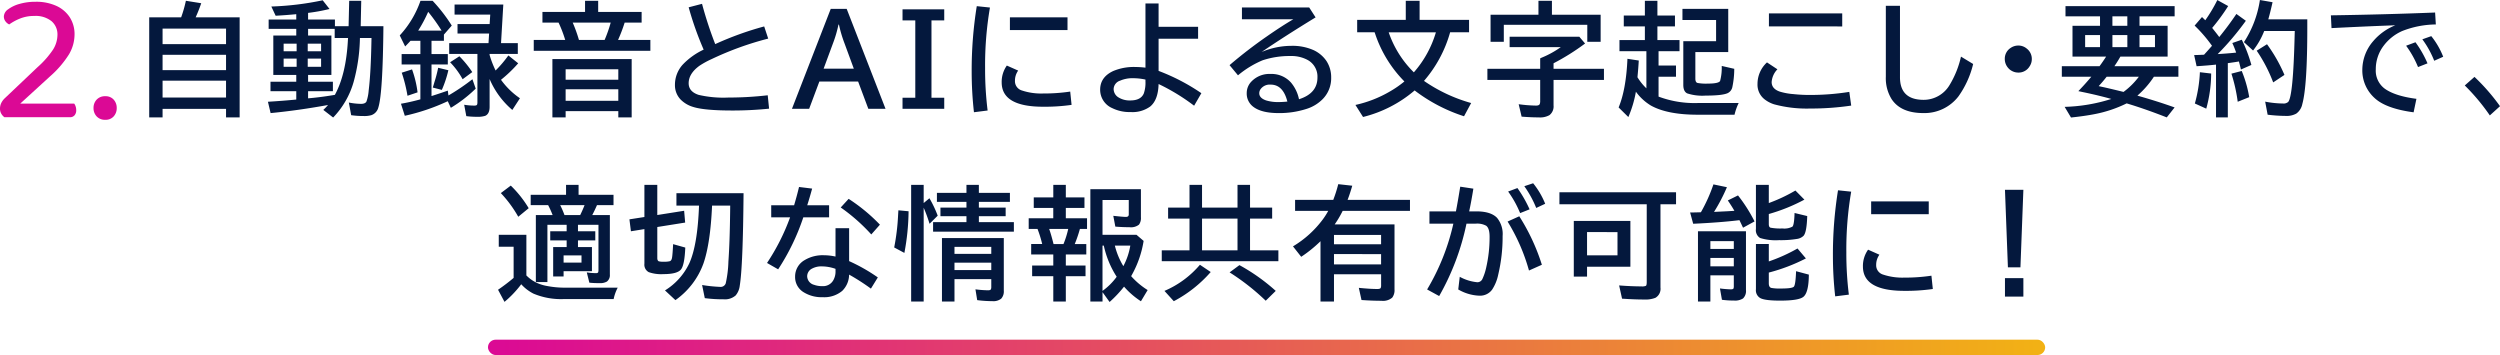 <svg xmlns="http://www.w3.org/2000/svg" xmlns:xlink="http://www.w3.org/1999/xlink" width="651.808" height="92.563" viewBox="0 0 651.808 92.563">
  <defs>
    <linearGradient id="linear-gradient" y1="1" x2="1" y2="1" gradientUnits="objectBoundingBox">
      <stop offset="0" stop-color="#db0995"/>
      <stop offset="1" stop-color="#f2b214"/>
    </linearGradient>
  </defs>
  <g id="features_ttl_02" transform="translate(-419.776 -3815.438)">
    <path id="パス_4553" data-name="パス 4553" d="M-287.993-23.047a32.333,32.333,0,0,0,1.234-4.312l4,.641q-.641,1.875-1.453,3.672h11.469V3.047h-3.547V.828h-16.547V3.047h-3.484V-23.047Zm-4.844,2.938v4.047h16.547v-4.047Zm0,6.828v4h16.547v-4Zm0,6.75v4.391h16.547V-6.531Zm48.5-14.2.156-6.625h3.141l-.141,6.625h5.922q-.156,17.469-1.312,21.156a2.857,2.857,0,0,1-1.812,2.031,6.441,6.441,0,0,1-2,.234,23.447,23.447,0,0,1-3.281-.219l-.609-3.3a17.127,17.127,0,0,0,3.172.344q1.109,0,1.422-.609a11.428,11.428,0,0,0,.578-2.875q.563-4.531.719-12.906l.016-.781h-3.016a46.255,46.255,0,0,1-1.656,11.5,22.083,22.083,0,0,1-5.328,9.234l-2.562-1.984A14.909,14.909,0,0,0-249.7-.187q-7.812,1.422-14.969,2.109l-.7-2.953q3.891-.234,7.391-.578V-3.781H-264.7V-6.25h6.719V-8.031h-5.984V-18.3h5.984v-1.734h-7.2v-2.437h7.2v-1.391q-2.359.234-5.375.406l-1.125-2.406a76.588,76.588,0,0,0,13.391-1.625l1.781,2.266A46.058,46.058,0,0,1-254.9-24.2v1.734h7v1.734Zm-.141,3.078h-3.484v-2.375H-254.9V-18.3h6.078V-8.031H-254.9V-6.25h6.469v2.469H-254.9v1.859l1.313-.125q2.625-.266,5.672-.781,2.937-5.359,3.406-14.406Zm-13.406,1.469h-3.391V-14.2h3.391Zm2.891,0V-14.2h3.484v-1.984Zm-2.891,3.906h-3.391v2.141h3.391Zm2.891,0v2.141h3.484v-2.141Zm36.685,9.609.453-.266a54.5,54.5,0,0,0,5.8-3.969l.859,2.453a35.463,35.463,0,0,1-6.484,5l-.8-1.719-.219.094a53.4,53.4,0,0,1-10.984,3.7l-1-3.141q2.313-.391,5.063-1.141V-10.75h-4.891v-2.719h4.891v-3.453H-228.2q-.531.609-1.391,1.469L-231-18.328a25.694,25.694,0,0,0,5.406-9.031h3.156a41.688,41.688,0,0,1,5,6.469l-2.047,2.344v1.625h-3.234v3.453h4.25v2.719h-4.25v8.234q2.766-.891,4.25-1.422Zm-1.781-16.906a47.192,47.192,0,0,0-3.5-4.906,35.693,35.693,0,0,1-2.609,4.906Zm12.516,6.344a24.859,24.859,0,0,0,1.563,4.047,29.6,29.6,0,0,0,3.328-3.922l2.563,2.047a34.747,34.747,0,0,1-4.484,4.3,19.8,19.8,0,0,0,4.938,4.813l-1.984,3.047a21.679,21.679,0,0,1-5.922-8.062V.281q0,1.859-1.156,2.359a6.392,6.392,0,0,1-2.141.25,21.672,21.672,0,0,1-2.781-.172L-214.2-.25a16.414,16.414,0,0,0,2.672.219q.594,0,.7-.281a1.676,1.676,0,0,0,.078-.578V-13.5h-7.359v-2.812h10.25l.156-2.5h-8.234v-2.469h8.375l.156-2.469h-9.3v-2.625H-204l-.594,10.063h4.375V-13.5h-7.359ZM-228.982-2.594a37.937,37.937,0,0,0-1.5-6.016l2.688-.859a27.755,27.755,0,0,1,1.438,5.984Zm6.594-2.141.234-.75.172-.594a34.137,34.137,0,0,0,1-3.812l2.656.641a28.564,28.564,0,0,1-1.7,5.125Zm7.781-2.172a20.2,20.2,0,0,0-3.266-4.422l2.422-1.562a26.836,26.836,0,0,1,3.359,4.125Zm35.341-17.547h11.328v2.781h-4.422a40.951,40.951,0,0,1-1.719,4.516h8.422v2.844h-30.406v-2.844h8.2a32.383,32.383,0,0,0-1.734-4.516h-4.2v-2.781h11.109v-2.906h3.422Zm-6.641,2.781a37.612,37.612,0,0,1,1.625,4.516h6.7A34.907,34.907,0,0,0-176-21.672Zm15.375,9.516v15.2h-3.484V1.406h-13.734V3.047H-191.2v-15.2ZM-187.751-9.5v2.719h13.734V-9.5Zm0,5.219v3h13.734v-3ZM-134.706.766a91.8,91.8,0,0,1-9.562.484q-7.281,0-10.2-.922a7.6,7.6,0,0,1-3.359-2,5.363,5.363,0,0,1-1.422-3.766,7.845,7.845,0,0,1,2-5.25,18.3,18.3,0,0,1,5.484-3.937,82.263,82.263,0,0,1-3.906-11.031l3.484-.906a100.469,100.469,0,0,0,3.438,10.5,82.618,82.618,0,0,1,12.766-4.609l1.047,3.172a81,81,0,0,0-14.719,5.328,22.6,22.6,0,0,0-3.219,1.766q-2.8,2.047-2.8,4.547,0,2.172,2.594,3.031a28.528,28.528,0,0,0,7.719.7,89.94,89.94,0,0,0,10.3-.594Zm16.076-26.016h4.156L-104.349.8h-4.484L-111.49-6.3H-121.6L-124.256.8h-4.484Zm6.016,15.594-2.422-6.594a32.748,32.748,0,0,1-1.453-4.906h-.125a31.329,31.329,0,0,1-1.437,4.906l-2.437,6.594Zm12.7-15.469h10.875v2.875h-3.328V-2.078h3.328V.8H-99.914V-2.078h3.328V-22.25h-3.328ZM-81.292,1.7a95.029,95.029,0,0,1-.594-10.562,105.53,105.53,0,0,1,1.328-17.094l3.438.359A89.292,89.292,0,0,0-78.386-9.8,87.406,87.406,0,0,0-77.729,1.25Zm9.375-24.75H-56.9v3.328H-71.917ZM-55.839-.219a49.2,49.2,0,0,1-7.422.484q-10.8,0-10.8-6.344a7.34,7.34,0,0,1,1.344-4.391l2.953,1.313A4.5,4.5,0,0,0-70.6-6.484a2.517,2.517,0,0,0,1.828,2.516,15.889,15.889,0,0,0,5.547.781,46.127,46.127,0,0,0,7.031-.5Zm19.263-26.437h3.422v6.078h10.3v3.109h-10.3v8.391A52.539,52.539,0,0,1-22-3.266L-23.888,0a52.6,52.6,0,0,0-9.266-5.656Q-33.263-1.516-35.326.2a7.86,7.86,0,0,1-5.109,1.453A10.212,10.212,0,0,1-45.247.625a5.211,5.211,0,0,1-3.141-4.812q0-3.25,3.375-4.844a13.846,13.846,0,0,1,5.875-1.062,21.552,21.552,0,0,1,2.563.172Zm0,19.844a15.027,15.027,0,0,0-3.187-.359,8.025,8.025,0,0,0-3.422.641,2.376,2.376,0,0,0-1.687,2.141,2.569,2.569,0,0,0,1.313,2.25,5.467,5.467,0,0,0,3.016.766q2.781,0,3.547-1.859A8.5,8.5,0,0,0-36.576-6.3Zm25.154-18.812H6.109l1.672,2.594Q-.344-18.062-6.3-14a19.841,19.841,0,0,1,7.719-1.609A13.484,13.484,0,0,1,7.234-14.5a8.228,8.228,0,0,1,3.359,2.813,7.7,7.7,0,0,1,1.25,4.344A7.752,7.752,0,0,1,9.5-1.594,10.251,10.251,0,0,1,5.375.844,23.112,23.112,0,0,1-1.844,1.922Q-6.359,1.922-8.5.25A4.272,4.272,0,0,1-10.172-3.3a4.285,4.285,0,0,1,1.219-3A6.474,6.474,0,0,1-3.969-8.281,6.8,6.8,0,0,1,1.359-6.047,9.753,9.753,0,0,1,3.453-1.687Q8.266-3.219,8.266-7.344a4.94,4.94,0,0,0-2.609-4.609,8.854,8.854,0,0,0-4.437-1,22.256,22.256,0,0,0-7.25,1.109,25,25,0,0,0-6.422,3.922l-2.2-2.656a120.236,120.236,0,0,1,9.891-7.609q3.828-2.656,6.75-4.359H-11.422ZM.422-1.078Q-.688-5.5-3.937-5.5A2.94,2.94,0,0,0-6.531-4.359,1.85,1.85,0,0,0-6.906-3.25q0,1.234,1.75,1.859a10.669,10.669,0,0,0,3.391.438Q-.859-.953.422-1.078ZM36.044-6.469A40.961,40.961,0,0,0,48.341-.7L46.482,2.75A42.828,42.828,0,0,1,33.888-3.766q-.172-.141-.281-.219A32.835,32.835,0,0,1,20.154,2.938L18.169-.2a30.9,30.9,0,0,0,9.016-3.531,27.234,27.234,0,0,0,3.75-2.594,32.116,32.116,0,0,1-7.656-12.516l-.109-.3H18.622v-3.234H31.294v-4.984H34.9v4.984H47.794v3.234H42.857A32.873,32.873,0,0,1,36.044-6.469ZM33.4-8.7a27.63,27.63,0,0,0,5.75-10.437H26.841A26.727,26.727,0,0,0,33.4-8.7Zm36-15.016H82.1v7.047H78.62v-4.422H56.854v4.422H53.4v-7.047H65.886v-3.641H69.4Zm.422,12.656v1.438H82.964v2.906H69.823V-.094a2.876,2.876,0,0,1-1.062,2.547,4.967,4.967,0,0,1-2.781.594q-2.047,0-4.484-.2L60.729-.391a36.568,36.568,0,0,0,4.531.359q.8,0,.969-.422a2.2,2.2,0,0,0,.109-.8V-6.719H52.573V-9.625H66.339v-2.719q.156-.078.422-.2A24.277,24.277,0,0,0,71.7-15.266H58.37v-2.719H76.542l1.5,1.766A59.351,59.351,0,0,1,69.823-11.062ZM97.2-2.375A26.746,26.746,0,0,0,107.4-.7h10.688a14.252,14.252,0,0,0-1.078,3.047H107.4q-7.906,0-12.2-2.391a13.335,13.335,0,0,1-3.906-3.609,29.693,29.693,0,0,1-1.969,6.609L86.789.453q1.953-4.687,2.3-12.687l2.953.453Q91.93-9.8,91.7-7.422a14.209,14.209,0,0,0,2.328,2.891v-9.687H87.008v-2.906h6.625v-3.547h-5.5v-2.844h5.5v-3.844H96.9v3.844h4.578v2.844H96.9v3.547h5.766v2.906H97.2v3.75h4.547v2.906H97.2Zm9.594-11.609v6.906q0,.969.547,1.141a12.057,12.057,0,0,0,2.672.172q2.891,0,3.234-.7a13.276,13.276,0,0,0,.422-3.906l3.266.75a23.12,23.12,0,0,1-.516,4.859,2.255,2.255,0,0,1-1.2,1.484q-1.406.641-5.75.641a12.7,12.7,0,0,1-4.8-.578q-1.016-.5-1.016-2.219V-16.828H112.2v-5.516H103.43V-25.25h11.938v11.266Zm19.185-10.078h19.109v3.391H125.974ZM147.428-.031a71.492,71.492,0,0,1-10.719.766,32.56,32.56,0,0,1-9.359-1.094A7.787,7.787,0,0,1,124.8-1.7a4.819,4.819,0,0,1-1.8-3.984,7.6,7.6,0,0,1,2.469-5.609l2.719,1.8a5.291,5.291,0,0,0-1.5,3.328q0,1.75,2.109,2.484a16.358,16.358,0,0,0,3.578.656,39.251,39.251,0,0,0,4.2.219,64.221,64.221,0,0,0,10.359-.8Zm9.029-26.016h3.688V-7.422q0,5.891,6.188,5.891A7.851,7.851,0,0,0,173.019-5.3a24.552,24.552,0,0,0,3.031-7.5l3.172,1.922a24.254,24.254,0,0,1-3.828,8.438,11.194,11.194,0,0,1-9.141,4.359q-5.875,0-8.281-3.625a10.315,10.315,0,0,1-1.516-5.844Zm34.56,10.359a3.374,3.374,0,0,1,2.2.813,3.359,3.359,0,0,1,1.3,2.719,3.364,3.364,0,0,1-.578,1.891,3.334,3.334,0,0,1-2.969,1.625,3.387,3.387,0,0,1-1.609-.406,3.206,3.206,0,0,1-1.031-.828,3.481,3.481,0,0,1-.859-2.312,3.335,3.335,0,0,1,1.516-2.875A3.5,3.5,0,0,1,191.016-15.687ZM217.608-12.8q-.656,1.172-1.562,2.5h16.688v2.75h-6.391a23.911,23.911,0,0,1-4.3,4.922l.828.234q4.734,1.359,8.875,2.844L229.7,3.047q-5.609-2.2-10.453-3.656A32.848,32.848,0,0,1,211,2.172q-2.594.516-6.266.906L203.076.3a43.828,43.828,0,0,0,12.172-2.062q-3.078-.875-7.312-1.766L206.654-3.8l.953-1.016q1.016-1.078,2.422-2.734h-7.687V-10.3h9.828q.875-1.187,1.719-2.5h-8.766v-8.031H212.3V-23.3h-9v-2.656h28.453V-23.3h-9.156v2.469h7.328V-12.8Zm-5.656,7.688q.25.063.7.156,1.375.281,5.781,1.359a19.34,19.34,0,0,0,3.984-3.953h-8.391Q213.014-6.25,211.951-5.109Zm3.578-15.719h3.891V-23.3h-3.891ZM212.3-18.422H208.42v3.156H212.3Zm3.234,0v3.156h3.891v-3.156Zm7.063,0v3.156h4.031v-3.156Zm18.9,2.8a37.154,37.154,0,0,0-4.531-5.266l1.922-2.234q.328.313.656.641l.2.2a38.642,38.642,0,0,0,3.141-5.266l2.828,1.563a50.328,50.328,0,0,1-4.172,5.7q1.3,1.625,1.844,2.375,2.391-2.922,4.469-6.016l2.469,1.781a73.239,73.239,0,0,1-7.344,8.688q3.109-.2,4.813-.391a24.962,24.962,0,0,0-1-2.5l2.469-.859a36.389,36.389,0,0,1,2.5,6.578l-2.719,1.188q-.219-.922-.531-2.094-.766.141-2.437.375l-.453.063V3.047h-3.078V-10.719q-2.094.234-5.062.422l-.641-2.906,1.063-.031q.719-.031,1.516-.062Q240.355-14.312,241.5-15.625Zm24.844-6.906v2.281q0,15.156-1.3,19.813a4.035,4.035,0,0,1-1.562,2.484,5.1,5.1,0,0,1-2.719.609A40.632,40.632,0,0,1,256,2.344l-.641-3.406a25.43,25.43,0,0,0,4.609.484,1.831,1.831,0,0,0,1.391-.406q1.313-1.469,1.688-17.5l.031-1h-7.969a19.739,19.739,0,0,1-2.906,5.094l-2.375-2.187a27.526,27.526,0,0,0,4.156-10.984l3.3.578q-.562,2.531-1.109,4.453ZM237.027-.578a36.3,36.3,0,0,0,1.313-8.156l2.938.344A34.959,34.959,0,0,1,240,.766ZM248.2-1.031a41.72,41.72,0,0,0-1.641-7.328l2.688-.7A31.749,31.749,0,0,1,251.2-2.234Zm9.25-5.047a39.3,39.3,0,0,0-4.3-8.266l2.688-1.687a40.165,40.165,0,0,1,4.547,8Zm15.044-17.484q14.375-.219,27.172-.734l.188,3.109a24.612,24.612,0,0,0-8.781,1.719,12.194,12.194,0,0,0-4.812,3.813A10.053,10.053,0,0,0,284.2-9.5a5.83,5.83,0,0,0,2.344,5.063q2.687,1.922,8.25,2.641l-.734,3.516q-7.25-.969-10.2-3.75a9.691,9.691,0,0,1-3.172-7.375,11.49,11.49,0,0,1,2.875-7.469,14.674,14.674,0,0,1,5.734-4.094q-6.453.219-16.641.734Zm22.719,13.484a25.755,25.755,0,0,0-3.109-5.562l2.438-.906a27.671,27.671,0,0,1,3.141,5.5Zm4.219-1.641a24.378,24.378,0,0,0-3.094-5.594l2.328-.828a20.528,20.528,0,0,1,3.109,5.375Zm14.5,14.25A53.228,53.228,0,0,0,307.4-5.281l2.531-2.234A52.452,52.452,0,0,1,316.584.125ZM-197.986,44.25a9.48,9.48,0,0,0,2.8,1.969,11.378,11.378,0,0,0,2.828.828,24.233,24.233,0,0,0,4.328.391h13.859a11.231,11.231,0,0,0-1.062,2.969H-188.1A18.571,18.571,0,0,1-196.127,49a10.932,10.932,0,0,1-3.2-2.453,2.6,2.6,0,0,0-.187.25,27.526,27.526,0,0,1-4.172,4.344l-1.687-3.156a49.076,49.076,0,0,0,4.063-3.094V36.766h-3.875V33.656h7.2Zm17.172-15.734h4.594V44.031a2.073,2.073,0,0,1-.766,1.813,3.362,3.362,0,0,1-1.906.406,21.917,21.917,0,0,1-2.672-.109l-.672-2.687a16,16,0,0,0,2.438.2q.422,0,.531-.234a1.986,1.986,0,0,0,.078-.656V31.047h-5.344v1.688h4.516v2.375h-4.516v1.75h3.641v6.281h-7.391v1.375H-191V36.859h3.516v-1.75h-4.281V32.734h4.281V31.047H-192.5V45.984h-3.016V28.516h4.375a23.145,23.145,0,0,0-1.172-2.594h-4.547V23.234h9.219V20.641h3.266v2.594h9.109v2.688h-4.312Q-180.127,27.2-180.814,28.516Zm-3.141,0q.672-1.375,1.141-2.594h-6.359a22.261,22.261,0,0,1,1.125,2.594Zm-4.328,10.516v1.875h4.672V39.031ZM-200.1,28.953a31.479,31.479,0,0,0-4.547-6.172l2.594-1.953a28.879,28.879,0,0,1,4.672,5.891Zm50.529-2.906Q-150,35.828-151.8,41.078a19.966,19.966,0,0,1-7.328,9.609l-2.719-2.531a16.675,16.675,0,0,0,6.344-7.078q2.156-4.781,2.531-15.031h-5.891V22.813h17.5q-.156,18.984-.984,24.078a4.811,4.811,0,0,1-1.078,2.578,4.258,4.258,0,0,1-3.2,1,35.316,35.316,0,0,1-4.844-.3l-.7-3.422a37.99,37.99,0,0,0,4.672.484,1.386,1.386,0,0,0,1.484-.906,29.68,29.68,0,0,0,.7-5.672q.359-5.047.453-13.125l.016-1.484Zm-14.281,5.578v8.094q0,.656.375.844a4.473,4.473,0,0,0,1.328.109,5.6,5.6,0,0,0,1.594-.141q.422-.172.547-.906.141-.813.281-3.531l3.172.891q-.187,4.516-1.109,5.688-.969,1.234-4.578,1.234a9.747,9.747,0,0,1-3.844-.516,2.2,2.2,0,0,1-1.125-2.2V32.172l-3.516.563-.391-3.109,3.906-.609V20.641h3.359V28.5l7-1.109.266,3.078Zm46.466.313h3.547v8.578a45.656,45.656,0,0,1,7.484,4.25l-1.8,2.922a56.407,56.407,0,0,0-5.687-3.656,6,6,0,0,1-1.8,4.25,7.3,7.3,0,0,1-5.078,1.641,8.844,8.844,0,0,1-5.2-1.437,4.594,4.594,0,0,1-2-3.969,4.887,4.887,0,0,1,2.516-4.281,9.124,9.124,0,0,1,5-1.25,14.325,14.325,0,0,1,3.016.344Zm0,10.594a10.806,10.806,0,0,0-3.516-.641,5.125,5.125,0,0,0-2.609.578,2.257,2.257,0,0,0-1.266,2A2.374,2.374,0,0,0-122.96,46.7a6.131,6.131,0,0,0,2.172.344,3.046,3.046,0,0,0,2.922-1.719,4.572,4.572,0,0,0,.484-2.156Zm-16.766-16.578h5.969q.8-2.7,1.281-4.766l3.422.422q-.625,2.3-1.281,4.344h5.7v3.141h-6.719a58.324,58.324,0,0,1-6.562,13.563L-135.241,41a55.9,55.9,0,0,0,6.016-11.906h-4.922Zm26.094,7.609a47.283,47.283,0,0,0-7.969-7.031l2.063-2.25a45.544,45.544,0,0,1,8.156,6.734ZM-94.4,26.594V51.047h-3.266V20.641H-94.4v4.734l1.5-1.25a29.144,29.144,0,0,1,2.156,4.547l-2.125,2.109A37.972,37.972,0,0,0-94.4,26.594Zm14.391-3.875h8.094v2.344h-8.094v1.5h6.984V28.8h-6.984v1.547h9.125v2.5H-91.947v-2.5h8.7V28.8h-6.781V26.563h6.781v-1.5h-7.7V22.719h7.7V20.641h3.234Zm6.5,11.781V48.219a2.784,2.784,0,0,1-.687,2.094,3.291,3.291,0,0,1-2.3.641,30.483,30.483,0,0,1-3.953-.266l-.453-2.812a29.16,29.16,0,0,0,3.3.25q.625,0,.75-.312a1.6,1.6,0,0,0,.078-.578V45.219h-9.594v5.828h-3.266V34.5Zm-12.859,2.3v1.828h9.594V36.8Zm0,4.125v1.922h9.594V40.922Zm-15.719-3.969a57.541,57.541,0,0,0,1.016-8.406l.078-1.281,2.656.25a60.94,60.94,0,0,1-1.094,10.859Zm41.482-13.047V20.641h3.266v3.266h4.859v2.75H-57.34v2.688h5.531v2.781h-1.859a33.966,33.966,0,0,1-1.344,3.938H-52v2.719H-57.34v2.891H-52.2v2.781H-57.34v6.594h-3.266V44.453h-5.516V41.672h5.516V38.781h-5.766V36.063H-63.5a31.067,31.067,0,0,0-1.219-3.937h-2.3V29.344h6.406V26.656H-65.7v-2.75Zm3.891,8.219h-4.969q.531,1.484,1.141,3.938h2.594A24.08,24.08,0,0,0-56.715,32.125Zm18.953-10.359v7.313a2.9,2.9,0,0,1-.5,1.922,3.342,3.342,0,0,1-2.484.672q-1.844,0-3.687-.156l-.531-2.812q2.594.281,3.3.281.734,0,.734-.641V24.578h-6.844v9.078h8.859l1.859,1.594a26.732,26.732,0,0,1-3.078,8.875l-.172.313a19.418,19.418,0,0,0,4.3,3.625l-1.75,2.922a20.8,20.8,0,0,1-4.406-3.812,31.59,31.59,0,0,1-3.766,4l-1.844-2.562v2.438h-3.172V21.766Zm-10.016,14.7V48.281a16.071,16.071,0,0,0,3.7-3.687,24.346,24.346,0,0,1-3.359-8.125Zm5.438,5.359a17.635,17.635,0,0,0,1.813-5.359h-4.031A19.206,19.206,0,0,0-42.34,41.828Zm17.247-15.266V20.641h3.266v5.922h9.25V20.641h3.266v5.922h5.766v2.875H-9.311V37.7h7.391v2.844H-32.327V37.7h7.234V29.438h-5.578V26.563Zm12.516,2.875h-9.25V37.7h9.25ZM-31.624,48.281a24.9,24.9,0,0,0,9.25-6.812l2.813,1.891a33.588,33.588,0,0,1-9.625,7.609Zm26.406,2.563a59.605,59.605,0,0,0-9.422-7.391l2.563-1.891a49.9,49.9,0,0,1,9.469,6.719ZM12.764,30.938H28.358V47.875a3.213,3.213,0,0,1-.594,2.156,3.667,3.667,0,0,1-2.812.828q-2.406,0-5.2-.2l-.7-3.172q2.937.3,4.844.3.7,0,.859-.266a1.811,1.811,0,0,0,.109-.766V43.938H12.577v7.109H9.061V35.328A34.139,34.139,0,0,1,4.03,39.391L1.889,36.672A26.908,26.908,0,0,0,9.7,29.594a18.546,18.546,0,0,0,1.375-2.172H2.436V24.547h9.953a35.135,35.135,0,0,0,1.3-4.094l3.656.406q-.594,2.063-1.219,3.688H32.389v2.875H14.842l-.156.3A26,26,0,0,1,12.764,30.938Zm-.187,2.75v2.438H24.858V33.688Zm0,5v2.688H24.858V38.688ZM37.465,27.547h6.906q.469-2.406,1.047-5.984l.078-.453,3.422.516q-.531,3.313-1.094,5.922h1.891q3.75,0,5.375,1.688a6.614,6.614,0,0,1,1.453,4.719A42.54,42.54,0,0,1,55.4,44.031a11.307,11.307,0,0,1-1.594,3.922,3.894,3.894,0,0,1-3.3,1.578,11.754,11.754,0,0,1-5.531-1.625l.391-3.3a11.789,11.789,0,0,0,4.609,1.422,1.452,1.452,0,0,0,1.328-.922,14.1,14.1,0,0,0,.953-2.891,35.413,35.413,0,0,0,.891-8.047q0-2.219-.891-2.875a4.952,4.952,0,0,0-2.734-.547H47.121A64.493,64.493,0,0,1,40,49.625l-3.141-1.719A58.235,58.235,0,0,0,43.7,30.75H37.465ZM63.418,42.969A49.494,49.494,0,0,0,57.84,30.2l3.047-1.375a53.279,53.279,0,0,1,5.891,12.641ZM61.106,28a26.978,26.978,0,0,0-3.125-5.625l2.422-.906a32.488,32.488,0,0,1,3.172,5.547Zm4.2-1.344A27.551,27.551,0,0,0,62.2,20.984l2.3-.766a20.731,20.731,0,0,1,3.141,5.344ZM97.7,25.7V47.391a2.713,2.713,0,0,1-1.328,2.7,7.348,7.348,0,0,1-3.016.438q-2.359,0-5.672-.219l-.766-3.453q3.3.25,5.828.25a2.442,2.442,0,0,0,1.172-.156q.2-.187.2-.969V25.7H71.353V22.563h30.406V25.7Zm-7.844,4.344V41.984h-11.3v2.563H75.1v-14.5Zm-11.3,2.906v6.063h7.938V32.953Zm29.685-5.172a41.988,41.988,0,0,0,3.266-7.266l3.516.734a45.488,45.488,0,0,1-3.359,6.438l2.938-.141q.172,0,2.375-.141l-.094-.156q-.7-1.2-1.625-2.547l2.656-1.312a39.947,39.947,0,0,1,4.313,6.781l-3,1.641q-.406-.875-.937-1.969-4.937.609-12.062.938l-.8-2.937Q106.038,27.844,108.241,27.781Zm11.75,4.953v15.3a2.7,2.7,0,0,1-.766,2.219,3.869,3.869,0,0,1-2.359.547,22.3,22.3,0,0,1-3.141-.2l-.516-2.953a26.444,26.444,0,0,0,2.844.234q.578,0,.688-.234a1.6,1.6,0,0,0,.078-.578V44.219H110.71v6.828h-3.234V32.734ZM110.71,35.3v2.047h6.109V35.3Zm0,4.391v2.188h6.109V39.688Zm15.234-14.312a42.218,42.218,0,0,0,6.937-3.266l2.344,2.375a46.108,46.108,0,0,1-9.281,3.75v2.641q0,.781.453.922a13.507,13.507,0,0,0,3.078.2,4.529,4.529,0,0,0,2.625-.469q.406-.375.531-2.828.016-.469.031-.734l3.3.8q-.125,4.219-.953,5.141a3.081,3.081,0,0,1-1.766.828,25.456,25.456,0,0,1-4.609.313,13.666,13.666,0,0,1-4.953-.562,2.376,2.376,0,0,1-1.094-2.359V20.641h3.359Zm0,15.219a43.042,43.042,0,0,0,7.484-3.375l2.188,2.594a46.977,46.977,0,0,1-9.672,3.688v2.8q0,1.016.656,1.2a12.085,12.085,0,0,0,2.578.156q2.906,0,3.313-.5.438-.531.563-4.016l3.328.891q-.031,4.641-1.406,5.781-1.2,1-6.078,1-3.859,0-5.109-.625a2.337,2.337,0,0,1-1.2-2.344V36.063h3.359Zm17.31,9.109a95.031,95.031,0,0,1-.594-10.562,105.529,105.529,0,0,1,1.328-17.094l3.438.359a89.292,89.292,0,0,0-1.266,15.8,87.406,87.406,0,0,0,.656,11.047Zm9.375-24.75h15.016v3.328H152.629Zm16.078,22.828a49.2,49.2,0,0,1-7.422.484q-10.8,0-10.8-6.344a7.34,7.34,0,0,1,1.344-4.391l2.953,1.313a4.5,4.5,0,0,0-.844,2.672,2.517,2.517,0,0,0,1.828,2.516,15.889,15.889,0,0,0,5.547.781,46.128,46.128,0,0,0,7.031-.5Zm18.81-25.859h4.8l-.766,20.219h-3.266Zm0,23.031h4.8v4.813h-4.8Z" transform="translate(755 3843)" fill="#04183d"/>
    <path id="パス_4554" data-name="パス 4554" d="M2.784-26.3a2.383,2.383,0,0,1,1.1-1.824,8.892,8.892,0,0,1,2.976-1.416A14.742,14.742,0,0,1,11.04-30.1a12.629,12.629,0,0,1,5.448,1.08,8.19,8.19,0,0,1,3.5,3,8.124,8.124,0,0,1,1.224,4.464,10.282,10.282,0,0,1-1.464,5.184,25.919,25.919,0,0,1-4.968,5.76L7.056-3.552H21.12a2.528,2.528,0,0,1,.36.7,2.971,2.971,0,0,1,.168,1.032A1.957,1.957,0,0,1,21.216-.5a1.553,1.553,0,0,1-1.248.5H2.928a2.851,2.851,0,0,1-.84-.96,2.579,2.579,0,0,1-.312-1.248,3.345,3.345,0,0,1,.36-1.56,4.373,4.373,0,0,1,.936-1.224l8.5-8.064a23.709,23.709,0,0,0,4.056-4.608,7.353,7.353,0,0,0,1.128-3.84,4.508,4.508,0,0,0-1.536-3.528A6.587,6.587,0,0,0,10.7-26.4a9.648,9.648,0,0,0-3.768.7,13.352,13.352,0,0,0-2.76,1.512,2.6,2.6,0,0,1-.96-.792A2.077,2.077,0,0,1,2.784-26.3ZM26.16-2.4a3.108,3.108,0,0,1,.816-2.184,2.911,2.911,0,0,1,2.256-.888,2.776,2.776,0,0,1,2.184.888A3.163,3.163,0,0,1,32.208-2.4a3.163,3.163,0,0,1-.792,2.184,2.776,2.776,0,0,1-2.184.888,2.911,2.911,0,0,1-2.256-.888A3.108,3.108,0,0,1,26.16-2.4Z" transform="translate(418 3846)" fill="#db0995"/>
    <rect id="長方形_14149" data-name="長方形 14149" width="406" height="4" rx="2" transform="translate(547 3904)" fill="url(#linear-gradient)"/>
  </g>
</svg>

